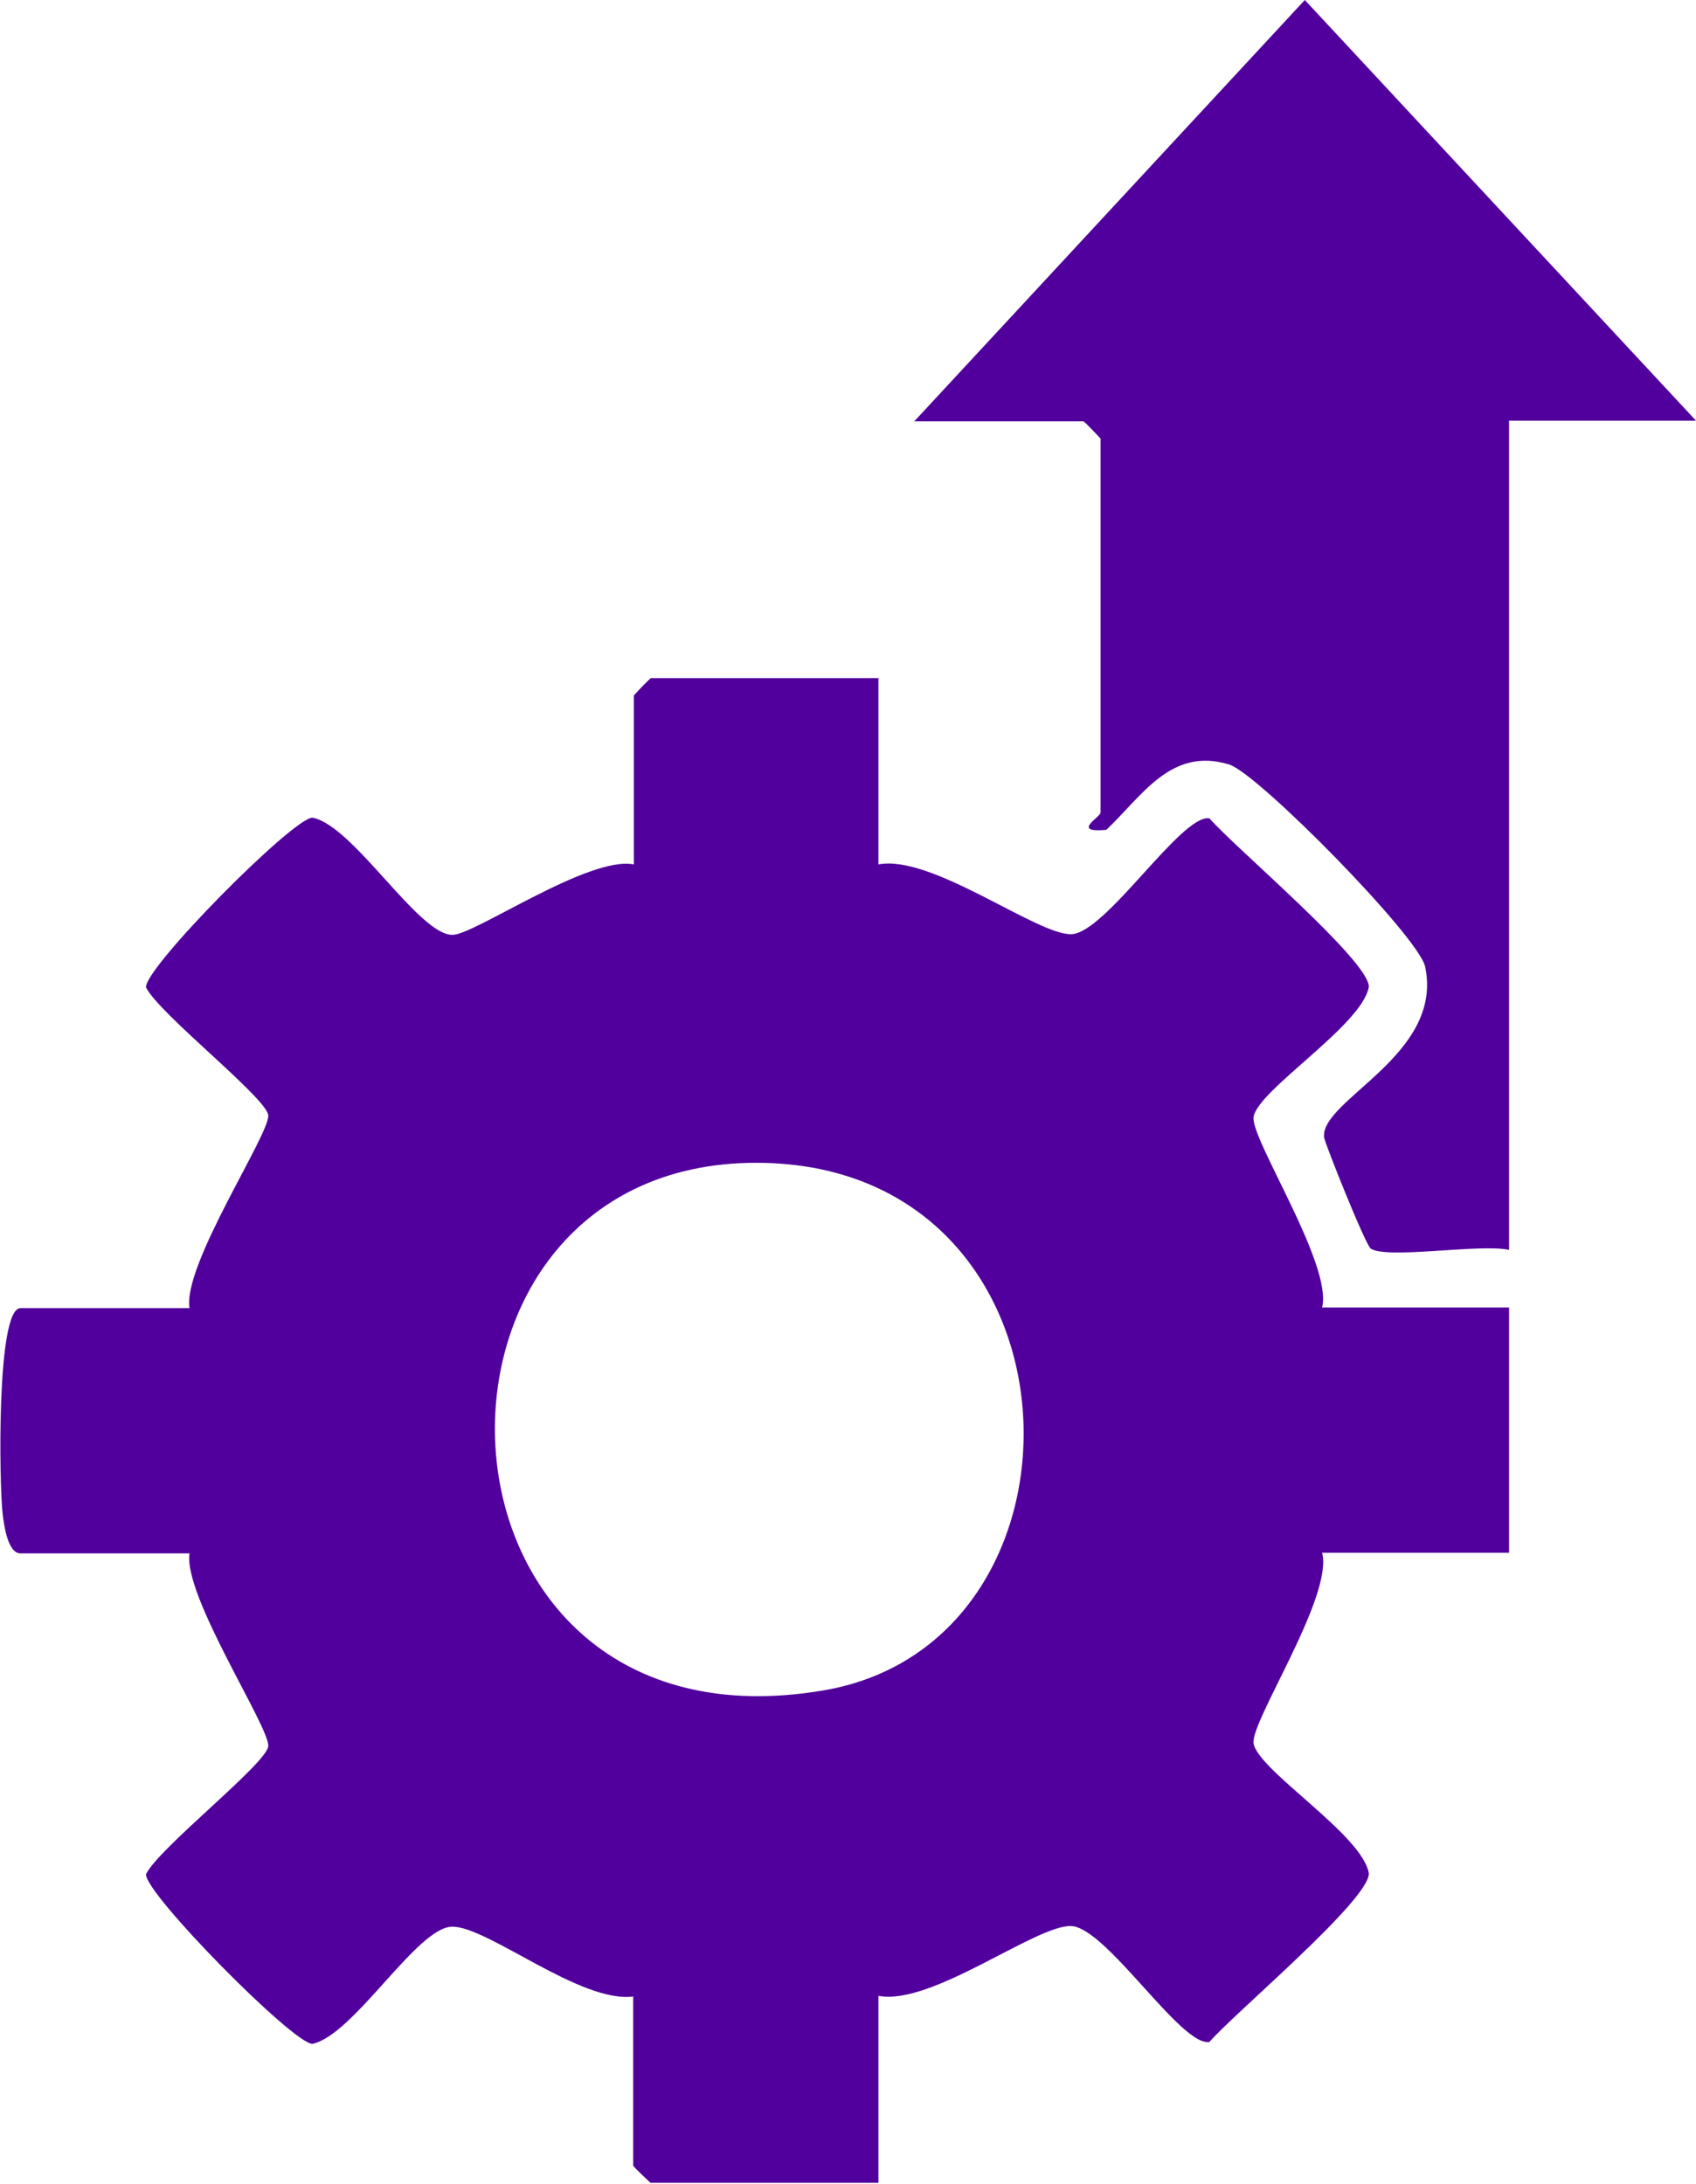 <?xml version="1.0" encoding="UTF-8"?>
<svg id="Layer_2" data-name="Layer 2" xmlns="http://www.w3.org/2000/svg" viewBox="0 0 26.49 34.11">
  <defs>
    <style>
      .cls-1 {
        fill: #51009d;
      }
    </style>
  </defs>
  <g id="Layer_1-2" data-name="Layer 1">
    <g>
      <path class="cls-1" d="M13.72,10.58v2.92c.83-.16,2.47,1.1,3.01,1.09s1.72-1.88,2.16-1.81c.4.46,2.49,2.22,2.49,2.63-.1.6-1.72,1.6-1.8,2.03-.06.33,1.24,2.31,1.07,2.98h2.92v3.83h-2.92c.18.68-1.13,2.65-1.07,2.98.08.43,1.71,1.43,1.8,2.03,0,.42-2.09,2.17-2.49,2.63-.44.08-1.61-1.79-2.16-1.81s-2.18,1.25-3.01,1.09v2.92h-3.56s-.27-.25-.27-.27v-2.64c-.82.11-2.28-1.1-2.83-1.09s-1.53,1.69-2.18,1.83c-.3,0-2.62-2.35-2.6-2.65.21-.42,1.89-1.73,1.91-2,.02-.3-1.33-2.35-1.23-3.01H.32c-.2,0-.26-.45-.28-.63-.05-.43-.1-3.2.28-3.2h2.64c-.11-.67,1.25-2.71,1.23-3.01-.02-.27-1.7-1.58-1.91-2-.02-.31,2.3-2.65,2.6-2.65.64.12,1.66,1.84,2.19,1.83.34,0,2.13-1.24,2.83-1.1v-2.64s.25-.27.27-.27h3.56ZM11.81,18.16c-5.77,0-5.42,9.34,1.05,8.24,4.44-.75,4.21-8.24-1.05-8.24Z"/>
      <path class="cls-1" d="M26.49,6.57h-2.92v12.95c-.45-.1-1.9.15-2.16-.02-.08-.05-.72-1.65-.73-1.74-.05-.59,1.87-1.28,1.58-2.66-.09-.46-2.61-3.02-3.06-3.16-.91-.28-1.36.49-1.92,1.02-.56.05-.09-.2-.09-.27v-5.84s-.25-.27-.27-.27h-2.64L20.38,0l6.11,6.57Z"/>
    </g>
  </g>
</svg>